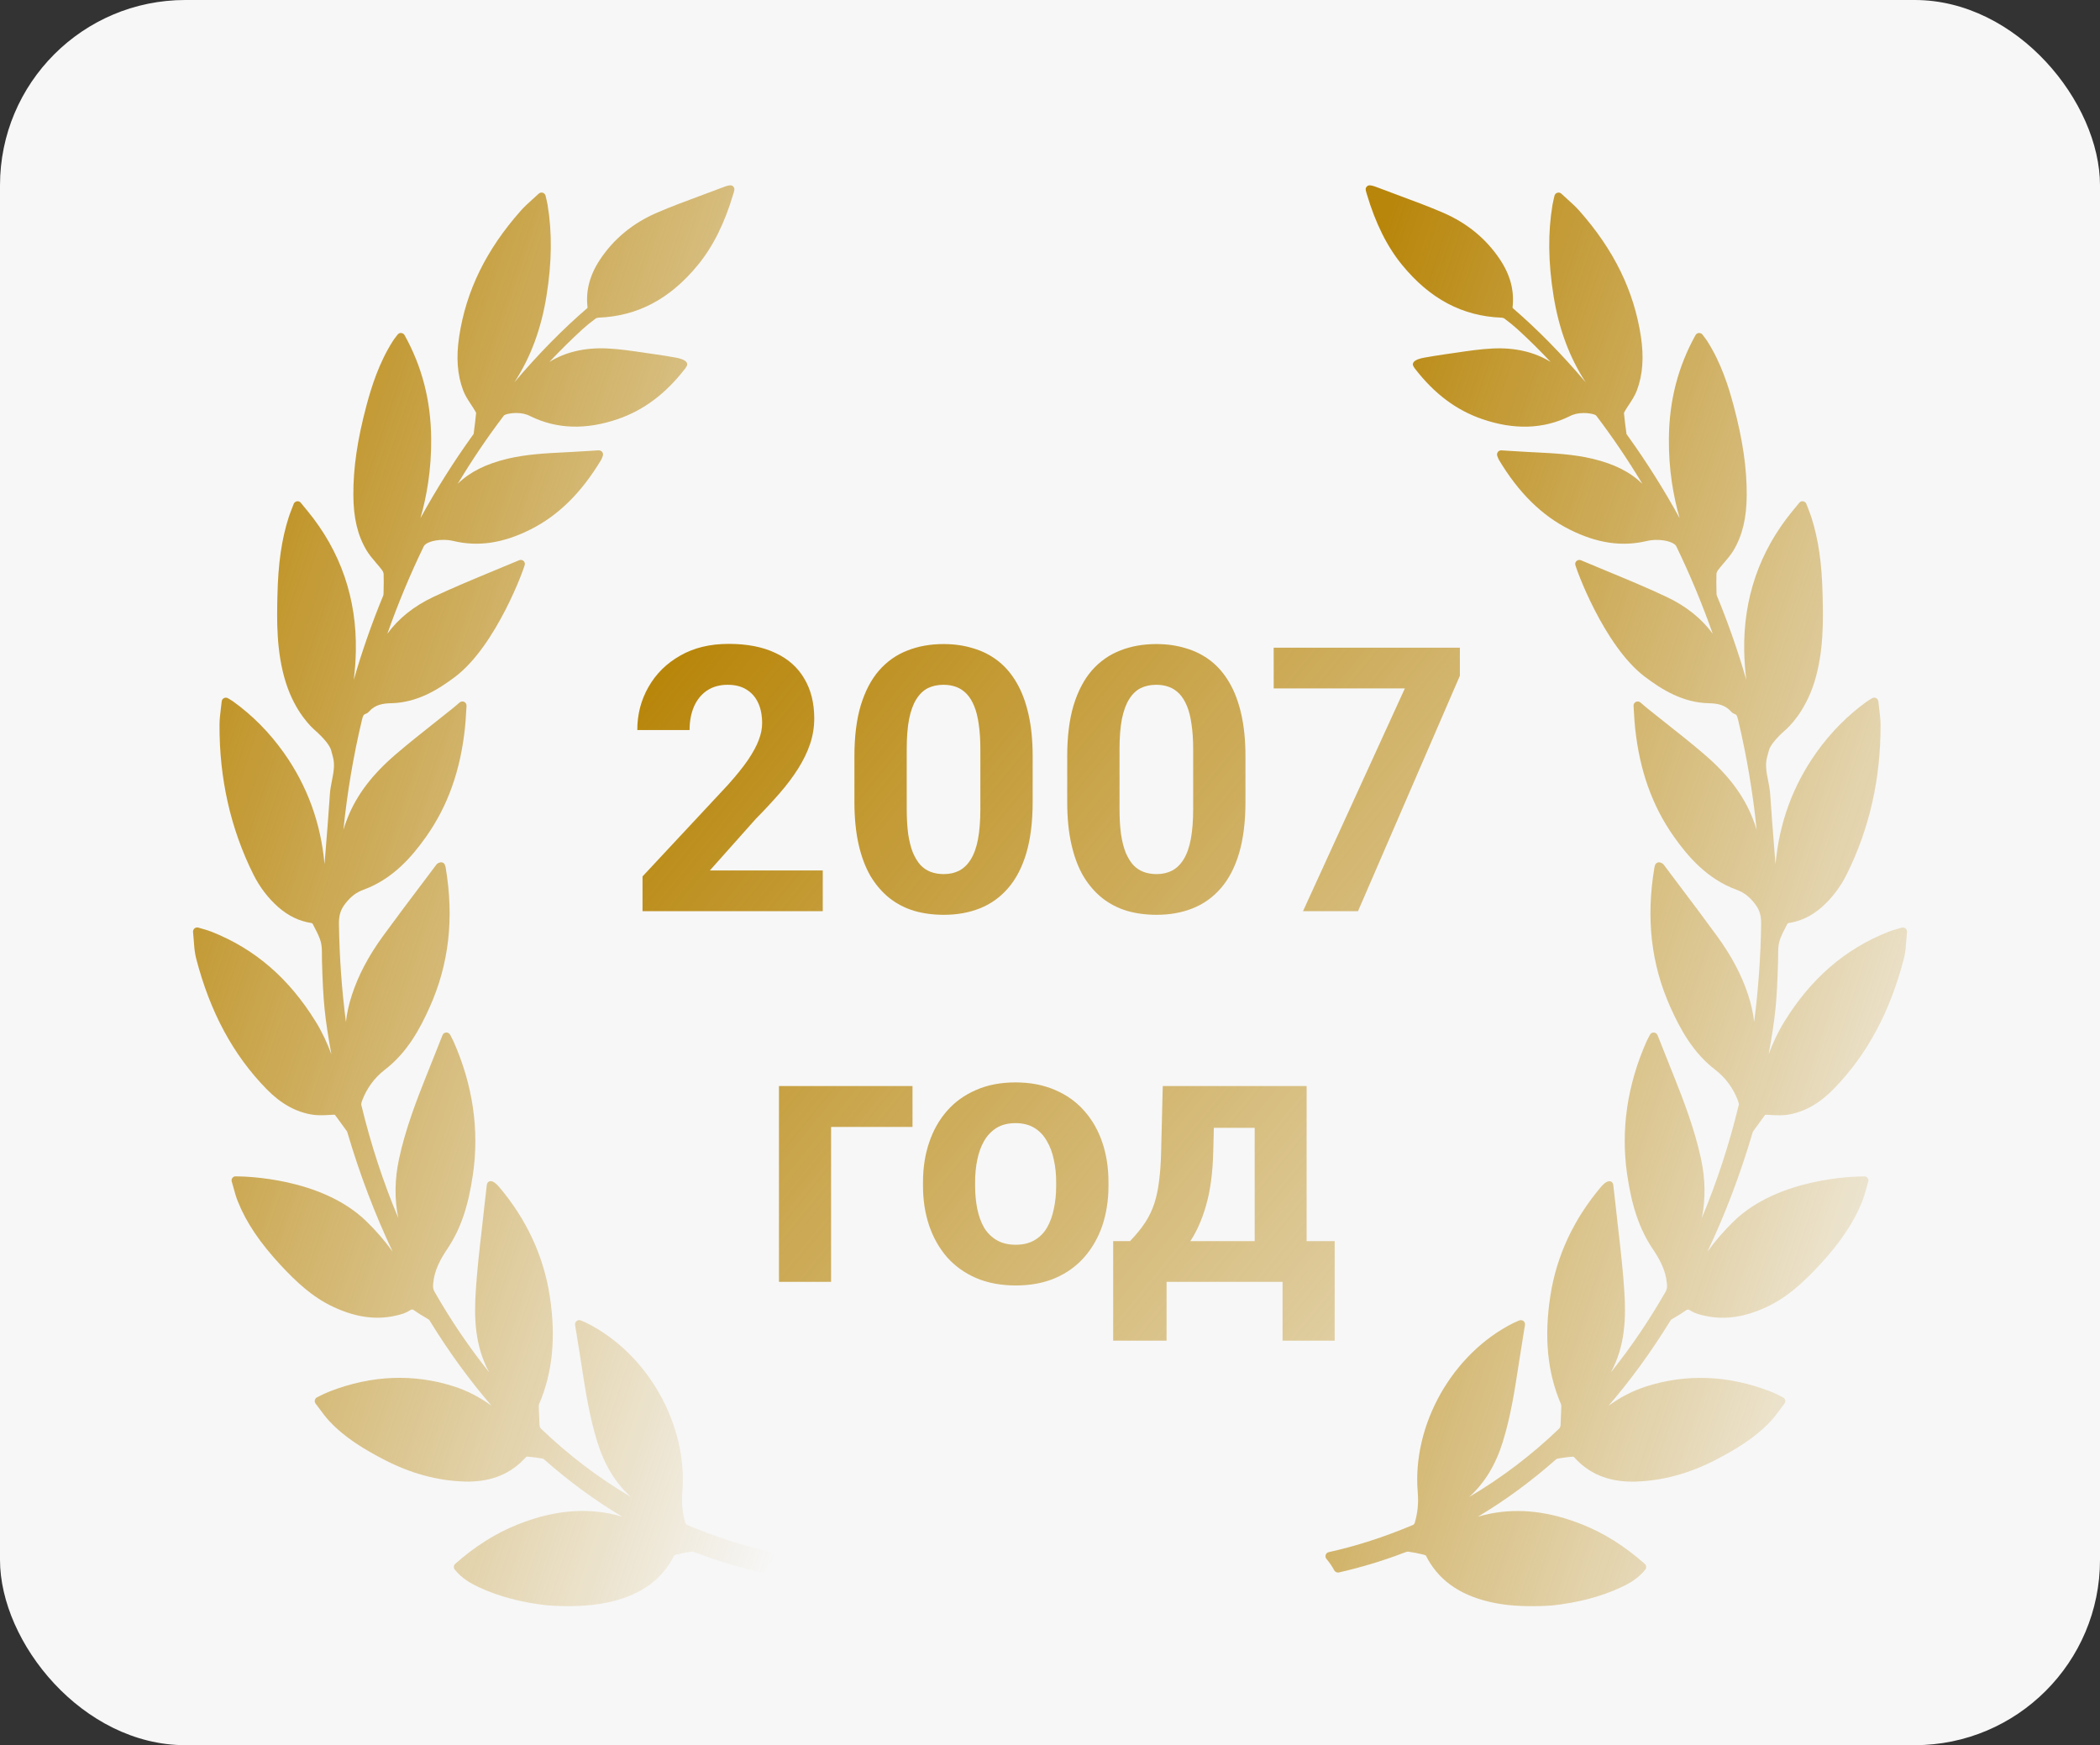 <?xml version="1.0" encoding="UTF-8"?> <svg xmlns="http://www.w3.org/2000/svg" width="136" height="113" viewBox="0 0 136 113" fill="none"><rect x="0" y="0" width="136" height="113" fill="#333333" stroke="none"/> <rect width="136" height="113" rx="12" fill="#F7F7F7"></rect> <path d="M53.283 56.363V59H41.611V56.75L47.131 50.832C47.685 50.215 48.123 49.672 48.443 49.203C48.764 48.727 48.994 48.301 49.135 47.926C49.283 47.543 49.357 47.18 49.357 46.836C49.357 46.32 49.272 45.879 49.1 45.512C48.928 45.137 48.674 44.848 48.338 44.645C48.01 44.441 47.603 44.34 47.119 44.34C46.603 44.34 46.158 44.465 45.783 44.715C45.416 44.965 45.135 45.312 44.94 45.758C44.752 46.203 44.658 46.707 44.658 47.27H41.272C41.272 46.254 41.514 45.324 41.998 44.48C42.482 43.629 43.166 42.953 44.049 42.453C44.932 41.945 45.978 41.691 47.19 41.691C48.385 41.691 49.393 41.887 50.213 42.277C51.041 42.66 51.666 43.215 52.088 43.941C52.518 44.66 52.732 45.52 52.732 46.52C52.732 47.082 52.643 47.633 52.463 48.172C52.283 48.703 52.025 49.234 51.69 49.766C51.361 50.289 50.963 50.82 50.494 51.359C50.025 51.898 49.506 52.457 48.935 53.035L45.971 56.363H53.283ZM66.877 48.969V51.922C66.877 53.203 66.74 54.309 66.467 55.238C66.193 56.16 65.799 56.918 65.283 57.512C64.775 58.098 64.17 58.531 63.467 58.812C62.764 59.094 61.982 59.234 61.123 59.234C60.435 59.234 59.795 59.148 59.201 58.977C58.607 58.797 58.072 58.52 57.596 58.145C57.127 57.77 56.721 57.297 56.377 56.727C56.041 56.148 55.783 55.461 55.603 54.664C55.424 53.867 55.334 52.953 55.334 51.922V48.969C55.334 47.688 55.471 46.59 55.744 45.676C56.025 44.754 56.42 44 56.928 43.414C57.443 42.828 58.053 42.398 58.756 42.125C59.459 41.844 60.24 41.703 61.1 41.703C61.787 41.703 62.424 41.793 63.01 41.973C63.603 42.145 64.139 42.414 64.615 42.781C65.092 43.148 65.498 43.621 65.834 44.199C66.17 44.77 66.428 45.453 66.607 46.25C66.787 47.039 66.877 47.945 66.877 48.969ZM63.49 52.367V48.512C63.49 47.895 63.455 47.355 63.385 46.895C63.322 46.434 63.225 46.043 63.092 45.723C62.959 45.395 62.795 45.129 62.6 44.926C62.404 44.723 62.182 44.574 61.932 44.48C61.682 44.387 61.404 44.34 61.1 44.34C60.717 44.34 60.377 44.414 60.08 44.562C59.791 44.711 59.545 44.949 59.342 45.277C59.139 45.598 58.982 46.027 58.873 46.566C58.772 47.098 58.721 47.746 58.721 48.512V52.367C58.721 52.984 58.752 53.527 58.815 53.996C58.885 54.465 58.986 54.867 59.119 55.203C59.26 55.531 59.424 55.801 59.611 56.012C59.807 56.215 60.029 56.363 60.279 56.457C60.537 56.551 60.818 56.598 61.123 56.598C61.498 56.598 61.83 56.523 62.119 56.375C62.416 56.219 62.666 55.977 62.869 55.648C63.08 55.312 63.236 54.875 63.338 54.336C63.44 53.797 63.49 53.141 63.49 52.367ZM80.658 48.969V51.922C80.658 53.203 80.522 54.309 80.248 55.238C79.975 56.16 79.58 56.918 79.064 57.512C78.557 58.098 77.951 58.531 77.248 58.812C76.545 59.094 75.764 59.234 74.904 59.234C74.217 59.234 73.576 59.148 72.982 58.977C72.389 58.797 71.853 58.52 71.377 58.145C70.908 57.77 70.502 57.297 70.158 56.727C69.822 56.148 69.564 55.461 69.385 54.664C69.205 53.867 69.115 52.953 69.115 51.922V48.969C69.115 47.688 69.252 46.59 69.525 45.676C69.807 44.754 70.201 44 70.709 43.414C71.225 42.828 71.834 42.398 72.537 42.125C73.24 41.844 74.022 41.703 74.881 41.703C75.568 41.703 76.205 41.793 76.791 41.973C77.385 42.145 77.92 42.414 78.397 42.781C78.873 43.148 79.279 43.621 79.615 44.199C79.951 44.77 80.209 45.453 80.389 46.25C80.568 47.039 80.658 47.945 80.658 48.969ZM77.272 52.367V48.512C77.272 47.895 77.236 47.355 77.166 46.895C77.103 46.434 77.006 46.043 76.873 45.723C76.74 45.395 76.576 45.129 76.381 44.926C76.186 44.723 75.963 44.574 75.713 44.48C75.463 44.387 75.186 44.34 74.881 44.34C74.498 44.34 74.158 44.414 73.861 44.562C73.572 44.711 73.326 44.949 73.123 45.277C72.92 45.598 72.764 46.027 72.654 46.566C72.553 47.098 72.502 47.746 72.502 48.512V52.367C72.502 52.984 72.533 53.527 72.596 53.996C72.666 54.465 72.768 54.867 72.9 55.203C73.041 55.531 73.205 55.801 73.393 56.012C73.588 56.215 73.811 56.363 74.061 56.457C74.318 56.551 74.6 56.598 74.904 56.598C75.279 56.598 75.611 56.523 75.9 56.375C76.197 56.219 76.447 55.977 76.65 55.648C76.861 55.312 77.018 54.875 77.119 54.336C77.221 53.797 77.272 53.141 77.272 52.367ZM94.545 41.938V43.754L87.947 59H84.385L90.982 44.574H82.486V41.938H94.545ZM59.096 70.32V72.969H53.822V83H50.447V70.32H59.096ZM59.775 76.789V76.543C59.775 75.613 59.908 74.758 60.174 73.977C60.44 73.188 60.826 72.504 61.334 71.926C61.842 71.348 62.467 70.898 63.209 70.578C63.951 70.25 64.803 70.086 65.764 70.086C66.725 70.086 67.58 70.25 68.33 70.578C69.08 70.898 69.709 71.348 70.217 71.926C70.732 72.504 71.123 73.188 71.389 73.977C71.654 74.758 71.787 75.613 71.787 76.543V76.789C71.787 77.711 71.654 78.566 71.389 79.356C71.123 80.137 70.732 80.82 70.217 81.406C69.709 81.984 69.084 82.434 68.342 82.754C67.6 83.074 66.748 83.234 65.787 83.234C64.826 83.234 63.971 83.074 63.221 82.754C62.478 82.434 61.85 81.984 61.334 81.406C60.826 80.82 60.44 80.137 60.174 79.356C59.908 78.566 59.775 77.711 59.775 76.789ZM63.15 76.543V76.789C63.15 77.32 63.197 77.816 63.291 78.277C63.385 78.738 63.533 79.144 63.736 79.496C63.947 79.84 64.221 80.109 64.557 80.305C64.893 80.5 65.303 80.598 65.787 80.598C66.256 80.598 66.658 80.5 66.994 80.305C67.33 80.109 67.6 79.84 67.803 79.496C68.006 79.144 68.154 78.738 68.248 78.277C68.35 77.816 68.4 77.32 68.4 76.789V76.543C68.4 76.027 68.35 75.543 68.248 75.09C68.154 74.629 68.002 74.223 67.791 73.871C67.588 73.512 67.318 73.231 66.982 73.027C66.647 72.824 66.24 72.723 65.764 72.723C65.287 72.723 64.881 72.824 64.545 73.027C64.217 73.231 63.947 73.512 63.736 73.871C63.533 74.223 63.385 74.629 63.291 75.09C63.197 75.543 63.15 76.027 63.15 76.543ZM75.303 70.32H78.678L78.572 74.562C78.541 75.922 78.385 77.09 78.103 78.066C77.822 79.043 77.447 79.863 76.978 80.527C76.51 81.191 75.975 81.723 75.373 82.121C74.779 82.512 74.154 82.805 73.498 83H72.865L72.83 80.398L73.182 80.363C73.58 79.949 73.908 79.547 74.166 79.156C74.424 78.758 74.623 78.34 74.764 77.902C74.904 77.465 75.006 76.977 75.068 76.438C75.139 75.898 75.182 75.273 75.197 74.562L75.303 70.32ZM76.217 70.32H84.619V83H81.256V73.027H76.217V70.32ZM72.092 80.363H86.436V86.809H83.061V83H75.549V86.809H72.092V80.363Z" fill="url(#paint0_linear_242_202)"></path> <path d="M123.404 60.114C123.334 60.056 123.232 60.038 123.153 60.065C123.056 60.095 122.968 60.12 122.884 60.145L122.843 60.157C122.636 60.217 122.458 60.269 122.281 60.34C119.49 61.448 117.293 63.346 115.563 66.142C115.136 66.833 114.806 67.551 114.542 68.267C114.974 65.858 115.074 64.919 115.151 62.224C115.155 62.111 115.155 61.996 115.155 61.881C115.155 61.57 115.155 61.275 115.223 61.006C115.304 60.688 115.469 60.37 115.628 60.063C115.673 59.976 115.718 59.889 115.755 59.812C115.767 59.797 115.809 59.772 115.825 59.769C116.623 59.648 117.329 59.309 117.983 58.735C118.643 58.153 119.185 57.441 119.595 56.618C121.068 53.667 121.805 50.406 121.787 46.925C121.785 46.59 121.746 46.263 121.702 45.907C121.682 45.748 121.662 45.585 121.646 45.417C121.636 45.324 121.579 45.242 121.497 45.202C121.415 45.162 121.317 45.165 121.234 45.215C121.184 45.246 121.142 45.271 121.103 45.294C121.028 45.338 120.971 45.373 120.917 45.412C119.661 46.312 118.553 47.432 117.623 48.74C116.106 50.879 115.224 53.297 114.986 55.958C114.963 55.661 114.939 55.364 114.915 55.068L114.907 54.96C114.813 53.798 114.717 52.595 114.639 51.413C114.619 51.114 114.561 50.822 114.506 50.541C114.398 49.999 114.297 49.487 114.459 48.951C114.496 48.83 114.527 48.708 114.559 48.586C114.635 48.285 115.006 47.82 115.576 47.312L115.597 47.293C115.807 47.115 116.886 46.129 117.498 44.179C118.12 42.197 118.072 40.127 118.038 38.614L118.037 38.574C117.992 36.496 117.767 34.93 117.308 33.495C117.249 33.312 117.179 33.131 117.104 32.941C117.066 32.842 117.026 32.739 116.985 32.633C116.952 32.542 116.872 32.476 116.778 32.461L116.732 32.456C116.651 32.456 116.575 32.493 116.524 32.556L116.078 33.098C113.943 35.7 112.893 38.752 112.959 42.168C112.97 42.77 113.016 43.388 113.095 44.025C112.553 42.153 111.916 40.332 111.192 38.58C111.177 38.541 111.167 38.494 111.166 38.453L111.161 38.214C111.154 37.868 111.146 37.51 111.161 37.158C111.163 37.1 111.201 36.995 111.279 36.892C111.391 36.745 111.515 36.6 111.644 36.45C111.863 36.196 112.089 35.933 112.268 35.633C112.845 34.667 113.116 33.526 113.121 32.042C113.128 30.296 112.859 28.457 112.271 26.257C111.95 25.057 111.466 23.497 110.563 22.083C110.502 21.988 110.433 21.899 110.36 21.804C110.328 21.762 110.293 21.717 110.258 21.669C110.207 21.601 110.136 21.561 110.022 21.561C109.931 21.567 109.85 21.619 109.805 21.699C108.672 23.742 108.107 25.924 108.081 28.37C108.058 30.41 108.377 32.165 108.777 33.552C107.759 31.695 106.628 29.901 105.403 28.2L105.375 28.161C105.347 28.124 105.335 28.106 105.337 28.119C105.26 27.568 105.207 27.128 105.17 26.744C105.171 26.738 105.178 26.706 105.235 26.61C105.316 26.472 105.405 26.337 105.499 26.195C105.688 25.907 105.884 25.61 106.009 25.277C106.387 24.272 106.471 23.132 106.268 21.793C105.82 18.831 104.513 16.163 102.272 13.638C102.041 13.378 101.786 13.149 101.517 12.907L101.442 12.839C101.337 12.744 101.228 12.646 101.119 12.543C101.05 12.477 100.95 12.452 100.853 12.481C100.762 12.51 100.692 12.585 100.67 12.679L100.621 12.894C100.588 13.036 100.562 13.148 100.543 13.261C100.241 15.059 100.263 16.985 100.61 19.15C100.955 21.297 101.641 23.148 102.694 24.757C101.115 22.898 99.579 21.337 97.974 19.954C97.966 19.944 97.956 19.916 97.955 19.909C98.08 18.829 97.814 17.811 97.139 16.799C96.254 15.468 95.023 14.453 93.482 13.784C92.56 13.384 91.604 13.03 90.668 12.684C90.22 12.518 89.772 12.352 89.31 12.174C88.846 11.99 88.648 11.957 88.54 12.057C88.402 12.186 88.435 12.296 88.496 12.496L88.515 12.561C89.081 14.465 89.831 15.97 90.81 17.163C92.608 19.356 94.71 20.47 97.233 20.568C97.322 20.573 97.392 20.598 97.42 20.62C97.776 20.886 98.037 21.098 98.268 21.309C99 21.977 99.72 22.688 100.424 23.437C99.376 22.787 98.096 22.493 96.653 22.566C95.864 22.605 95.081 22.721 94.323 22.833L94.294 22.837C94.07 22.87 93.847 22.903 93.625 22.934C93.138 23 92.647 23.086 92.214 23.162C92.038 23.193 91.619 23.288 91.522 23.492C91.489 23.561 91.492 23.637 91.53 23.706C91.563 23.767 91.6 23.823 91.64 23.875C92.891 25.497 94.318 26.565 96.003 27.14C98.058 27.845 99.944 27.787 101.64 26.958C101.899 26.815 102.212 26.743 102.569 26.743C102.839 26.743 103.041 26.785 103.108 26.801C103.209 26.817 103.345 26.873 103.373 26.91C104.427 28.295 105.428 29.774 106.362 31.328C105.573 30.561 104.543 30.043 103.14 29.706C101.911 29.414 100.654 29.351 99.439 29.29L99.032 29.269C98.65 29.25 98.269 29.226 97.877 29.201L97.218 29.16C97.133 29.16 97.052 29.201 97.003 29.27C96.948 29.343 96.935 29.439 96.967 29.525C96.994 29.597 97.042 29.723 97.067 29.765C98.348 31.907 99.853 33.389 101.667 34.295C103.441 35.179 105.043 35.413 106.659 35.028C106.846 34.983 107.063 34.959 107.287 34.959C107.974 34.959 108.454 35.168 108.555 35.362C109.444 37.194 110.237 39.099 110.922 41.041C110.204 40.052 109.2 39.249 107.929 38.649C106.667 38.053 105.352 37.509 104.058 36.974C103.503 36.744 102.944 36.514 102.389 36.278C102.306 36.242 102.209 36.249 102.132 36.3C102.056 36.35 102.011 36.434 102.011 36.525C102.011 36.698 103.855 41.812 106.534 43.828C107.627 44.65 108.973 45.496 110.671 45.535C111.179 45.546 111.704 45.617 112.101 46.068C112.161 46.139 112.242 46.195 112.329 46.225C112.465 46.27 112.502 46.352 112.569 46.635C113.119 48.941 113.519 51.317 113.766 53.73C113.691 53.486 113.605 53.238 113.505 52.988C112.906 51.469 111.897 50.14 110.33 48.805C109.522 48.114 108.676 47.445 107.858 46.798L107.819 46.767C107.447 46.472 107.075 46.178 106.704 45.881C106.628 45.82 106.553 45.756 106.467 45.682L106.236 45.484C106.155 45.416 106.034 45.402 105.94 45.449C105.842 45.498 105.784 45.6 105.792 45.709C105.803 45.872 105.812 46.026 105.821 46.174L105.825 46.243C105.844 46.548 105.861 46.836 105.892 47.12C106.182 49.886 107.005 52.195 108.409 54.179C109.278 55.406 110.524 56.905 112.468 57.614C112.941 57.787 113.284 58.05 113.651 58.521C113.998 58.963 114.062 59.366 114.055 59.873C114.022 61.999 113.87 64.108 113.603 66.174C113.54 65.599 113.408 65.007 113.204 64.392C112.783 63.119 112.127 61.882 111.198 60.609C110.396 59.507 109.562 58.4 108.755 57.33L108.701 57.258C108.381 56.835 108.062 56.41 107.75 55.995C107.692 55.91 107.608 55.879 107.559 55.862C107.49 55.829 107.408 55.825 107.335 55.856C107.263 55.887 107.208 55.947 107.183 56.021L107.174 56.05C107.161 56.089 107.15 56.123 107.145 56.158C106.588 59.473 106.929 62.442 108.188 65.238C108.802 66.605 109.627 68.152 111.08 69.266C111.744 69.774 112.268 70.487 112.555 71.273C112.616 71.443 112.614 71.516 112.607 71.544C111.992 74.09 111.188 76.545 110.212 78.868C110.463 77.644 110.446 76.357 110.159 75.025C109.751 73.136 109.051 71.305 108.426 69.738L108.238 69.268C107.946 68.534 107.651 67.793 107.346 67.026C107.307 66.928 107.214 66.861 107.09 66.855C106.992 66.855 106.902 66.911 106.855 67.001L106.757 67.186C106.714 67.267 106.673 67.342 106.639 67.42C105.382 70.253 104.957 73.157 105.378 76.052C105.678 78.123 106.187 79.605 107.028 80.859C107.464 81.507 107.878 82.229 107.953 83.117C107.971 83.327 107.962 83.472 107.868 83.637C106.807 85.493 105.618 87.245 104.315 88.872C104.32 88.864 104.324 88.855 104.329 88.846C105.267 87.135 105.295 85.284 105.199 83.7C105.117 82.341 104.961 80.985 104.811 79.674L104.802 79.598C104.742 79.073 104.682 78.548 104.627 78.022C104.595 77.723 104.56 77.425 104.524 77.123L104.476 76.713C104.465 76.622 104.41 76.544 104.33 76.504C104.182 76.427 103.942 76.546 103.684 76.852C101.906 78.953 100.802 81.327 100.404 83.909C99.991 86.585 100.215 88.876 101.089 90.912C101.113 90.966 101.112 91.077 101.112 91.114L101.065 92.285C101.058 92.369 101.013 92.464 100.977 92.499C99.201 94.208 97.246 95.693 95.148 96.928C96.141 96.032 96.855 94.862 97.318 93.38C97.831 91.737 98.094 90.026 98.349 88.368L98.371 88.221C98.462 87.638 98.556 87.057 98.652 86.462L98.761 85.791C98.777 85.693 98.738 85.595 98.662 85.536C98.587 85.476 98.478 85.462 98.391 85.499L98.296 85.538C98.195 85.58 98.106 85.617 98.023 85.659C94.058 87.638 91.447 92.253 91.816 96.632C91.874 97.318 91.811 97.962 91.623 98.6C91.606 98.658 91.55 98.721 91.527 98.732C89.643 99.525 87.852 100.104 86.05 100.502C85.958 100.523 85.884 100.589 85.854 100.678C85.824 100.768 85.842 100.866 85.904 100.939C86.1 101.171 86.27 101.42 86.411 101.681C86.468 101.788 86.605 101.843 86.708 101.816C88.176 101.481 89.606 101.048 90.959 100.527C91.068 100.483 91.152 100.462 91.23 100.475C91.531 100.515 91.849 100.577 92.202 100.665C92.275 100.682 92.335 100.716 92.337 100.713C93.108 102.249 94.433 103.227 96.39 103.703C96.816 103.805 97.255 103.88 97.695 103.927C98.156 103.975 98.669 104 99.222 104C99.987 104 100.532 103.953 100.539 103.952C102.235 103.763 103.683 103.381 104.966 102.786C105.493 102.543 106.093 102.214 106.554 101.628C106.642 101.516 106.627 101.354 106.52 101.26C105.217 100.111 103.89 99.276 102.463 98.708C100.349 97.869 98.423 97.641 96.535 98.004C96.253 98.059 95.978 98.128 95.71 98.207C97.476 97.153 99.166 95.913 100.763 94.501C100.794 94.474 100.844 94.449 100.883 94.442C101.145 94.399 101.492 94.345 101.847 94.32C101.879 94.32 101.921 94.336 101.926 94.337C102.888 95.413 104.127 95.936 105.715 95.936C105.796 95.936 105.877 95.934 105.958 95.931C107.685 95.876 109.42 95.402 111.118 94.522C112.351 93.879 113.637 93.131 114.68 92.015C114.911 91.766 115.118 91.486 115.3 91.238L115.318 91.214C115.398 91.105 115.48 90.995 115.564 90.886C115.609 90.827 115.629 90.752 115.617 90.676C115.604 90.602 115.561 90.537 115.489 90.49C115.47 90.48 115.029 90.243 114.626 90.087C111.926 89.045 109.201 88.939 106.601 89.775C105.75 90.049 104.949 90.459 104.169 91.026C105.612 89.351 106.947 87.515 108.16 85.539C108.173 85.519 108.207 85.462 108.218 85.452C108.324 85.384 108.433 85.32 108.541 85.257C108.735 85.144 108.936 85.026 109.125 84.886C109.284 84.767 109.329 84.764 109.489 84.868C109.717 85.015 109.982 85.092 110.212 85.152C111.562 85.497 112.922 85.325 114.426 84.62C115.801 83.976 116.857 82.959 117.795 81.955C119.159 80.492 120.05 79.171 120.6 77.799C120.715 77.511 120.798 77.214 120.883 76.902C120.919 76.772 120.955 76.641 120.993 76.513C121.035 76.375 120.962 76.229 120.825 76.181L120.713 76.172C120.156 76.172 115.195 76.254 112.293 79.066C111.662 79.678 111.096 80.329 110.579 81.041C111.727 78.612 112.701 76.053 113.485 73.396L113.497 73.357C113.506 73.325 113.521 73.275 113.53 73.262L114.289 72.221C114.317 72.179 114.321 72.179 114.365 72.179C114.385 72.179 114.407 72.18 114.431 72.182L114.594 72.192C115.158 72.227 115.491 72.222 115.764 72.179C116.845 72.008 117.82 71.465 118.746 70.516C120.911 68.299 122.401 65.531 123.301 62.058C123.398 61.686 123.425 61.31 123.454 60.911C123.467 60.731 123.481 60.545 123.501 60.352C123.51 60.26 123.474 60.172 123.404 60.114Z" fill="url(#paint1_linear_242_202)"></path> <path d="M49.953 100.499C48.153 100.102 46.362 99.523 44.478 98.73C44.455 98.719 44.399 98.656 44.382 98.599C44.194 97.96 44.131 97.316 44.189 96.63C44.558 92.25 41.947 87.636 37.982 85.657C37.898 85.615 37.81 85.578 37.709 85.536L37.615 85.497C37.526 85.459 37.417 85.475 37.345 85.533C37.267 85.593 37.228 85.691 37.244 85.789L37.352 86.46C37.449 87.055 37.543 87.636 37.634 88.218L37.656 88.37C37.911 90.024 38.174 91.735 38.687 93.378C39.15 94.86 39.864 96.03 40.856 96.927C38.759 95.691 36.804 94.206 35.029 92.498C34.991 92.462 34.947 92.367 34.941 92.289L34.893 91.117C34.893 91.075 34.892 90.964 34.916 90.91C35.79 88.874 36.014 86.584 35.601 83.907C35.203 81.325 34.099 78.951 32.321 76.85C32.113 76.604 31.93 76.48 31.775 76.48C31.738 76.48 31.704 76.487 31.677 76.501C31.595 76.542 31.54 76.621 31.529 76.711L31.482 77.12C31.445 77.424 31.41 77.722 31.378 78.02C31.323 78.546 31.263 79.071 31.203 79.596L31.194 79.672C31.044 80.984 30.888 82.34 30.805 83.698C30.71 85.282 30.738 87.132 31.675 88.844C31.68 88.853 31.685 88.862 31.69 88.87C30.387 87.243 29.198 85.491 28.137 83.635C28.043 83.47 28.035 83.325 28.052 83.115C28.128 82.227 28.541 81.505 28.976 80.857C29.817 79.603 30.327 78.121 30.627 76.051C31.048 73.156 30.623 70.252 29.366 67.418C29.332 67.34 29.291 67.265 29.248 67.184L29.15 66.999C29.103 66.909 29.003 66.849 28.897 66.854C28.791 66.859 28.698 66.926 28.659 67.024C28.354 67.792 28.059 68.532 27.766 69.267L27.579 69.736C26.954 71.304 26.253 73.134 25.846 75.023C25.559 76.356 25.541 77.642 25.793 78.866C24.816 76.543 24.013 74.088 23.398 71.543C23.391 71.514 23.389 71.441 23.45 71.272C23.737 70.485 24.261 69.772 24.925 69.263C26.378 68.15 27.203 66.603 27.817 65.236C29.076 62.44 29.417 59.471 28.86 56.156C28.855 56.121 28.844 56.087 28.831 56.05L28.821 56.02C28.797 55.945 28.742 55.885 28.669 55.854C28.598 55.824 28.508 55.83 28.453 55.857C28.397 55.877 28.313 55.908 28.258 55.988C27.943 56.409 27.624 56.833 27.304 57.257L27.25 57.328C26.443 58.398 25.609 59.505 24.807 60.606C23.878 61.88 23.222 63.117 22.801 64.39C22.598 65.005 22.465 65.597 22.403 66.171C22.135 64.106 21.984 61.998 21.951 59.871C21.943 59.364 22.007 58.961 22.354 58.519C22.721 58.048 23.064 57.785 23.538 57.612C25.481 56.903 26.728 55.404 27.596 54.177C29 52.193 29.823 49.884 30.113 47.119C30.144 46.834 30.162 46.546 30.18 46.242L30.184 46.172C30.193 46.024 30.202 45.87 30.214 45.706C30.221 45.598 30.163 45.496 30.066 45.447C29.972 45.4 29.851 45.414 29.769 45.483L29.539 45.68C29.452 45.754 29.378 45.818 29.3 45.879C28.93 46.176 28.558 46.471 28.186 46.765L28.147 46.796C27.329 47.443 26.484 48.112 25.676 48.803C24.109 50.138 23.099 51.467 22.5 52.986C22.401 53.236 22.314 53.484 22.24 53.729C22.486 51.316 22.886 48.939 23.436 46.633C23.503 46.351 23.54 46.268 23.677 46.223C23.764 46.194 23.844 46.138 23.903 46.068C24.302 45.615 24.826 45.544 25.335 45.533C27.032 45.494 28.378 44.648 29.471 43.826C32.15 41.81 33.994 36.696 33.994 36.523C33.994 36.432 33.949 36.348 33.873 36.297C33.797 36.248 33.696 36.241 33.619 36.275C33.061 36.511 32.503 36.742 31.925 36.98C30.653 37.507 29.339 38.051 28.076 38.646C26.805 39.247 25.801 40.05 25.084 41.039C25.768 39.097 26.561 37.193 27.449 35.363C27.551 35.166 28.031 34.956 28.718 34.956C28.942 34.956 29.159 34.98 29.346 35.025C30.962 35.412 32.564 35.178 34.338 34.292C36.152 33.386 37.657 31.905 38.939 29.762C38.964 29.721 39.012 29.594 39.038 29.523C39.07 29.437 39.057 29.341 39.003 29.269C38.953 29.2 38.873 29.159 38.771 29.159C38.77 29.159 38.77 29.159 38.769 29.159L38.128 29.199C37.736 29.224 37.355 29.248 36.973 29.267L36.566 29.288C35.351 29.349 34.094 29.412 32.864 29.704C31.462 30.041 30.432 30.558 29.642 31.326C30.577 29.772 31.578 28.293 32.632 26.908C32.66 26.872 32.796 26.815 32.908 26.797C32.964 26.784 33.166 26.741 33.435 26.741C33.793 26.741 34.105 26.814 34.371 26.959C36.055 27.782 37.947 27.843 40.001 27.139C41.686 26.564 43.113 25.495 44.364 23.874C44.405 23.822 44.441 23.765 44.475 23.705C44.513 23.636 44.515 23.56 44.482 23.49C44.385 23.287 43.966 23.192 43.79 23.16C43.357 23.085 42.866 22.998 42.38 22.933C42.157 22.901 41.934 22.869 41.71 22.836L41.682 22.831C40.924 22.72 40.14 22.604 39.351 22.564C37.909 22.491 36.628 22.785 35.58 23.436C36.285 22.686 37.005 21.975 37.736 21.308C37.967 21.097 38.229 20.884 38.585 20.618C38.613 20.597 38.683 20.572 38.769 20.567C41.295 20.468 43.397 19.355 45.194 17.162C46.173 15.969 46.924 14.463 47.489 12.56L47.509 12.495C47.569 12.295 47.602 12.185 47.464 12.056C47.357 11.956 47.168 11.986 46.678 12.18C46.233 12.351 45.785 12.517 45.325 12.687C44.401 13.029 43.445 13.383 42.523 13.783C40.981 14.452 39.751 15.466 38.865 16.797C38.191 17.81 37.924 18.828 38.05 19.903C38.049 19.915 38.038 19.943 38.036 19.947C36.428 21.334 34.889 22.896 33.31 24.756C34.363 23.148 35.05 21.296 35.394 19.149C35.741 16.985 35.763 15.058 35.462 13.26C35.443 13.147 35.417 13.035 35.384 12.894L35.334 12.677C35.312 12.584 35.242 12.508 35.15 12.479C35.058 12.452 34.955 12.476 34.886 12.542C34.776 12.646 34.668 12.743 34.562 12.838L34.488 12.905C34.218 13.148 33.963 13.377 33.733 13.637C31.491 16.162 30.184 18.83 29.737 21.792C29.533 23.131 29.617 24.271 29.995 25.276C30.121 25.609 30.316 25.906 30.511 26.201C30.6 26.336 30.689 26.471 30.77 26.61C30.83 26.71 30.835 26.736 30.835 26.731C30.798 27.128 30.745 27.569 30.673 28.099C30.67 28.105 30.66 28.121 30.628 28.163L30.602 28.199C29.377 29.901 28.246 31.695 27.228 33.552C27.628 32.165 27.947 30.409 27.924 28.369C27.897 25.923 27.333 23.741 26.2 21.698C26.155 21.618 26.074 21.567 25.96 21.559C25.877 21.559 25.798 21.6 25.746 21.669C25.712 21.717 25.677 21.761 25.644 21.803C25.571 21.898 25.503 21.987 25.442 22.083C24.539 23.497 24.055 25.056 23.734 26.256C23.146 28.458 22.876 30.296 22.884 32.042C22.889 33.526 23.159 34.666 23.736 35.631C23.916 35.932 24.142 36.195 24.369 36.459C24.489 36.6 24.613 36.744 24.725 36.892C24.804 36.995 24.841 37.099 24.844 37.158C24.858 37.51 24.851 37.867 24.843 38.213L24.838 38.452C24.837 38.493 24.828 38.541 24.813 38.577C24.089 40.33 23.452 42.153 22.909 44.024C22.989 43.387 23.034 42.77 23.045 42.168C23.111 38.751 22.062 35.7 19.926 33.097L19.481 32.556C19.43 32.492 19.353 32.456 19.272 32.456L19.227 32.46C19.132 32.475 19.052 32.541 19.019 32.631C18.979 32.739 18.939 32.841 18.9 32.94C18.826 33.13 18.755 33.311 18.696 33.495C18.237 34.929 18.012 36.495 17.967 38.573L17.966 38.614C17.932 40.125 17.885 42.196 18.506 44.178C19.118 46.129 20.197 47.114 20.406 47.291L20.429 47.312C20.998 47.819 21.369 48.284 21.446 48.585C21.477 48.707 21.508 48.829 21.545 48.95C21.707 49.486 21.606 49.998 21.496 50.55C21.442 50.829 21.385 51.117 21.365 51.412C21.287 52.594 21.19 53.797 21.097 54.959L21.089 55.067C21.065 55.364 21.041 55.66 21.017 55.957C20.78 53.296 19.898 50.878 18.38 48.739C17.451 47.431 16.343 46.311 15.087 45.411C15.033 45.372 14.976 45.337 14.899 45.292C14.862 45.271 14.819 45.245 14.767 45.213C14.689 45.166 14.588 45.161 14.507 45.201C14.424 45.241 14.367 45.323 14.358 45.416C14.341 45.584 14.321 45.747 14.3 45.916C14.258 46.262 14.218 46.589 14.217 46.925C14.198 50.405 14.935 53.666 16.408 56.617C16.818 57.44 17.361 58.152 18.02 58.734C18.674 59.308 19.38 59.647 20.177 59.768C20.194 59.771 20.236 59.797 20.242 59.802C20.286 59.888 20.33 59.975 20.375 60.062C20.534 60.369 20.699 60.687 20.781 61.005C20.849 61.274 20.849 61.569 20.849 61.88C20.849 61.995 20.849 62.11 20.852 62.223C20.929 64.919 21.029 65.858 21.461 68.266C21.198 67.55 20.867 66.832 20.44 66.141C18.71 63.345 16.513 61.447 13.723 60.339C13.545 60.268 13.367 60.216 13.161 60.156L13.12 60.144C13.036 60.12 12.947 60.093 12.852 60.065C12.767 60.036 12.669 60.056 12.599 60.113C12.53 60.171 12.493 60.259 12.502 60.351C12.523 60.542 12.537 60.728 12.55 60.909C12.579 61.307 12.606 61.683 12.702 62.055C13.603 65.529 15.093 68.296 17.258 70.514C18.183 71.462 19.159 72.006 20.24 72.176C20.512 72.219 20.846 72.224 21.41 72.189L21.572 72.179C21.597 72.178 21.619 72.177 21.639 72.177C21.683 72.177 21.687 72.177 21.718 72.222L22.474 73.259C22.483 73.273 22.497 73.322 22.507 73.356L22.518 73.393C23.303 76.05 24.276 78.609 25.424 81.038C24.908 80.326 24.341 79.675 23.71 79.064C20.809 76.251 15.847 76.17 15.291 76.17L15.222 76.17L15.178 76.178C15.042 76.227 14.968 76.372 15.01 76.509C15.049 76.638 15.085 76.769 15.127 76.923C15.206 77.211 15.288 77.508 15.404 77.796C15.953 79.169 16.845 80.489 18.209 81.953C19.146 82.956 20.203 83.974 21.577 84.617C23.082 85.323 24.441 85.495 25.792 85.149C26.022 85.089 26.286 85.013 26.513 84.865C26.675 84.762 26.72 84.765 26.879 84.883C27.067 85.023 27.268 85.141 27.463 85.255C27.57 85.318 27.679 85.382 27.78 85.446C27.796 85.459 27.831 85.516 27.843 85.537C29.056 87.512 30.392 89.348 31.834 91.023C31.054 90.456 30.253 90.046 29.402 89.772C26.802 88.936 24.077 89.042 21.378 90.085C20.975 90.241 20.534 90.477 20.504 90.493C20.442 90.534 20.4 90.6 20.386 90.675C20.375 90.749 20.394 90.825 20.439 90.882C20.523 90.992 20.605 91.102 20.685 91.211L20.703 91.235C20.886 91.483 21.092 91.763 21.323 92.012C22.366 93.128 23.651 93.877 24.886 94.519C26.583 95.399 28.318 95.873 30.044 95.928C30.126 95.931 30.207 95.933 30.288 95.933C31.876 95.933 33.115 95.41 34.071 94.341C34.082 94.333 34.124 94.317 34.147 94.317C34.512 94.343 34.859 94.396 35.118 94.439C35.159 94.446 35.209 94.47 35.241 94.499C36.837 95.91 38.527 97.149 40.293 98.204C40.025 98.125 39.75 98.056 39.468 98.001C37.58 97.638 35.655 97.865 33.54 98.705C32.113 99.273 30.786 100.107 29.483 101.256C29.376 101.35 29.361 101.512 29.449 101.625C29.91 102.211 30.51 102.539 31.036 102.783C32.319 103.378 33.768 103.76 35.466 103.949C35.471 103.949 36.017 103.997 36.782 103.997C37.334 103.997 37.848 103.972 38.308 103.923C38.748 103.877 39.187 103.802 39.613 103.7C41.57 103.224 42.895 102.245 43.655 100.726C43.669 100.713 43.727 100.679 43.801 100.661C44.154 100.574 44.472 100.512 44.774 100.472C44.845 100.46 44.934 100.48 45.046 100.525C46.397 101.045 47.827 101.478 49.293 101.812C49.313 101.817 49.335 101.82 49.356 101.82C49.455 101.82 49.545 101.765 49.593 101.677C49.733 101.417 49.904 101.167 50.1 100.935C50.161 100.862 50.18 100.765 50.149 100.675C50.12 100.587 50.047 100.521 49.953 100.499Z" fill="url(#paint2_linear_242_202)"></path> <defs> <linearGradient id="paint0_linear_242_202" x1="46.262" y1="39.893" x2="120.537" y2="100.504" gradientUnits="userSpaceOnUse"> <stop stop-color="#B8860B"></stop> <stop offset="1" stop-color="#B8860B" stop-opacity="0"></stop> </linearGradient> <linearGradient id="paint1_linear_242_202" x1="90.05" y1="13.713" x2="146.284" y2="32.402" gradientUnits="userSpaceOnUse"> <stop stop-color="#B8860B"></stop> <stop offset="1" stop-color="#B8860B" stop-opacity="0"></stop> </linearGradient> <linearGradient id="paint2_linear_242_202" x1="16.711" y1="13.712" x2="72.944" y2="32.401" gradientUnits="userSpaceOnUse"> <stop stop-color="#B8860B"></stop> <stop offset="1" stop-color="#B8860B" stop-opacity="0"></stop> </linearGradient> </defs> </svg> 